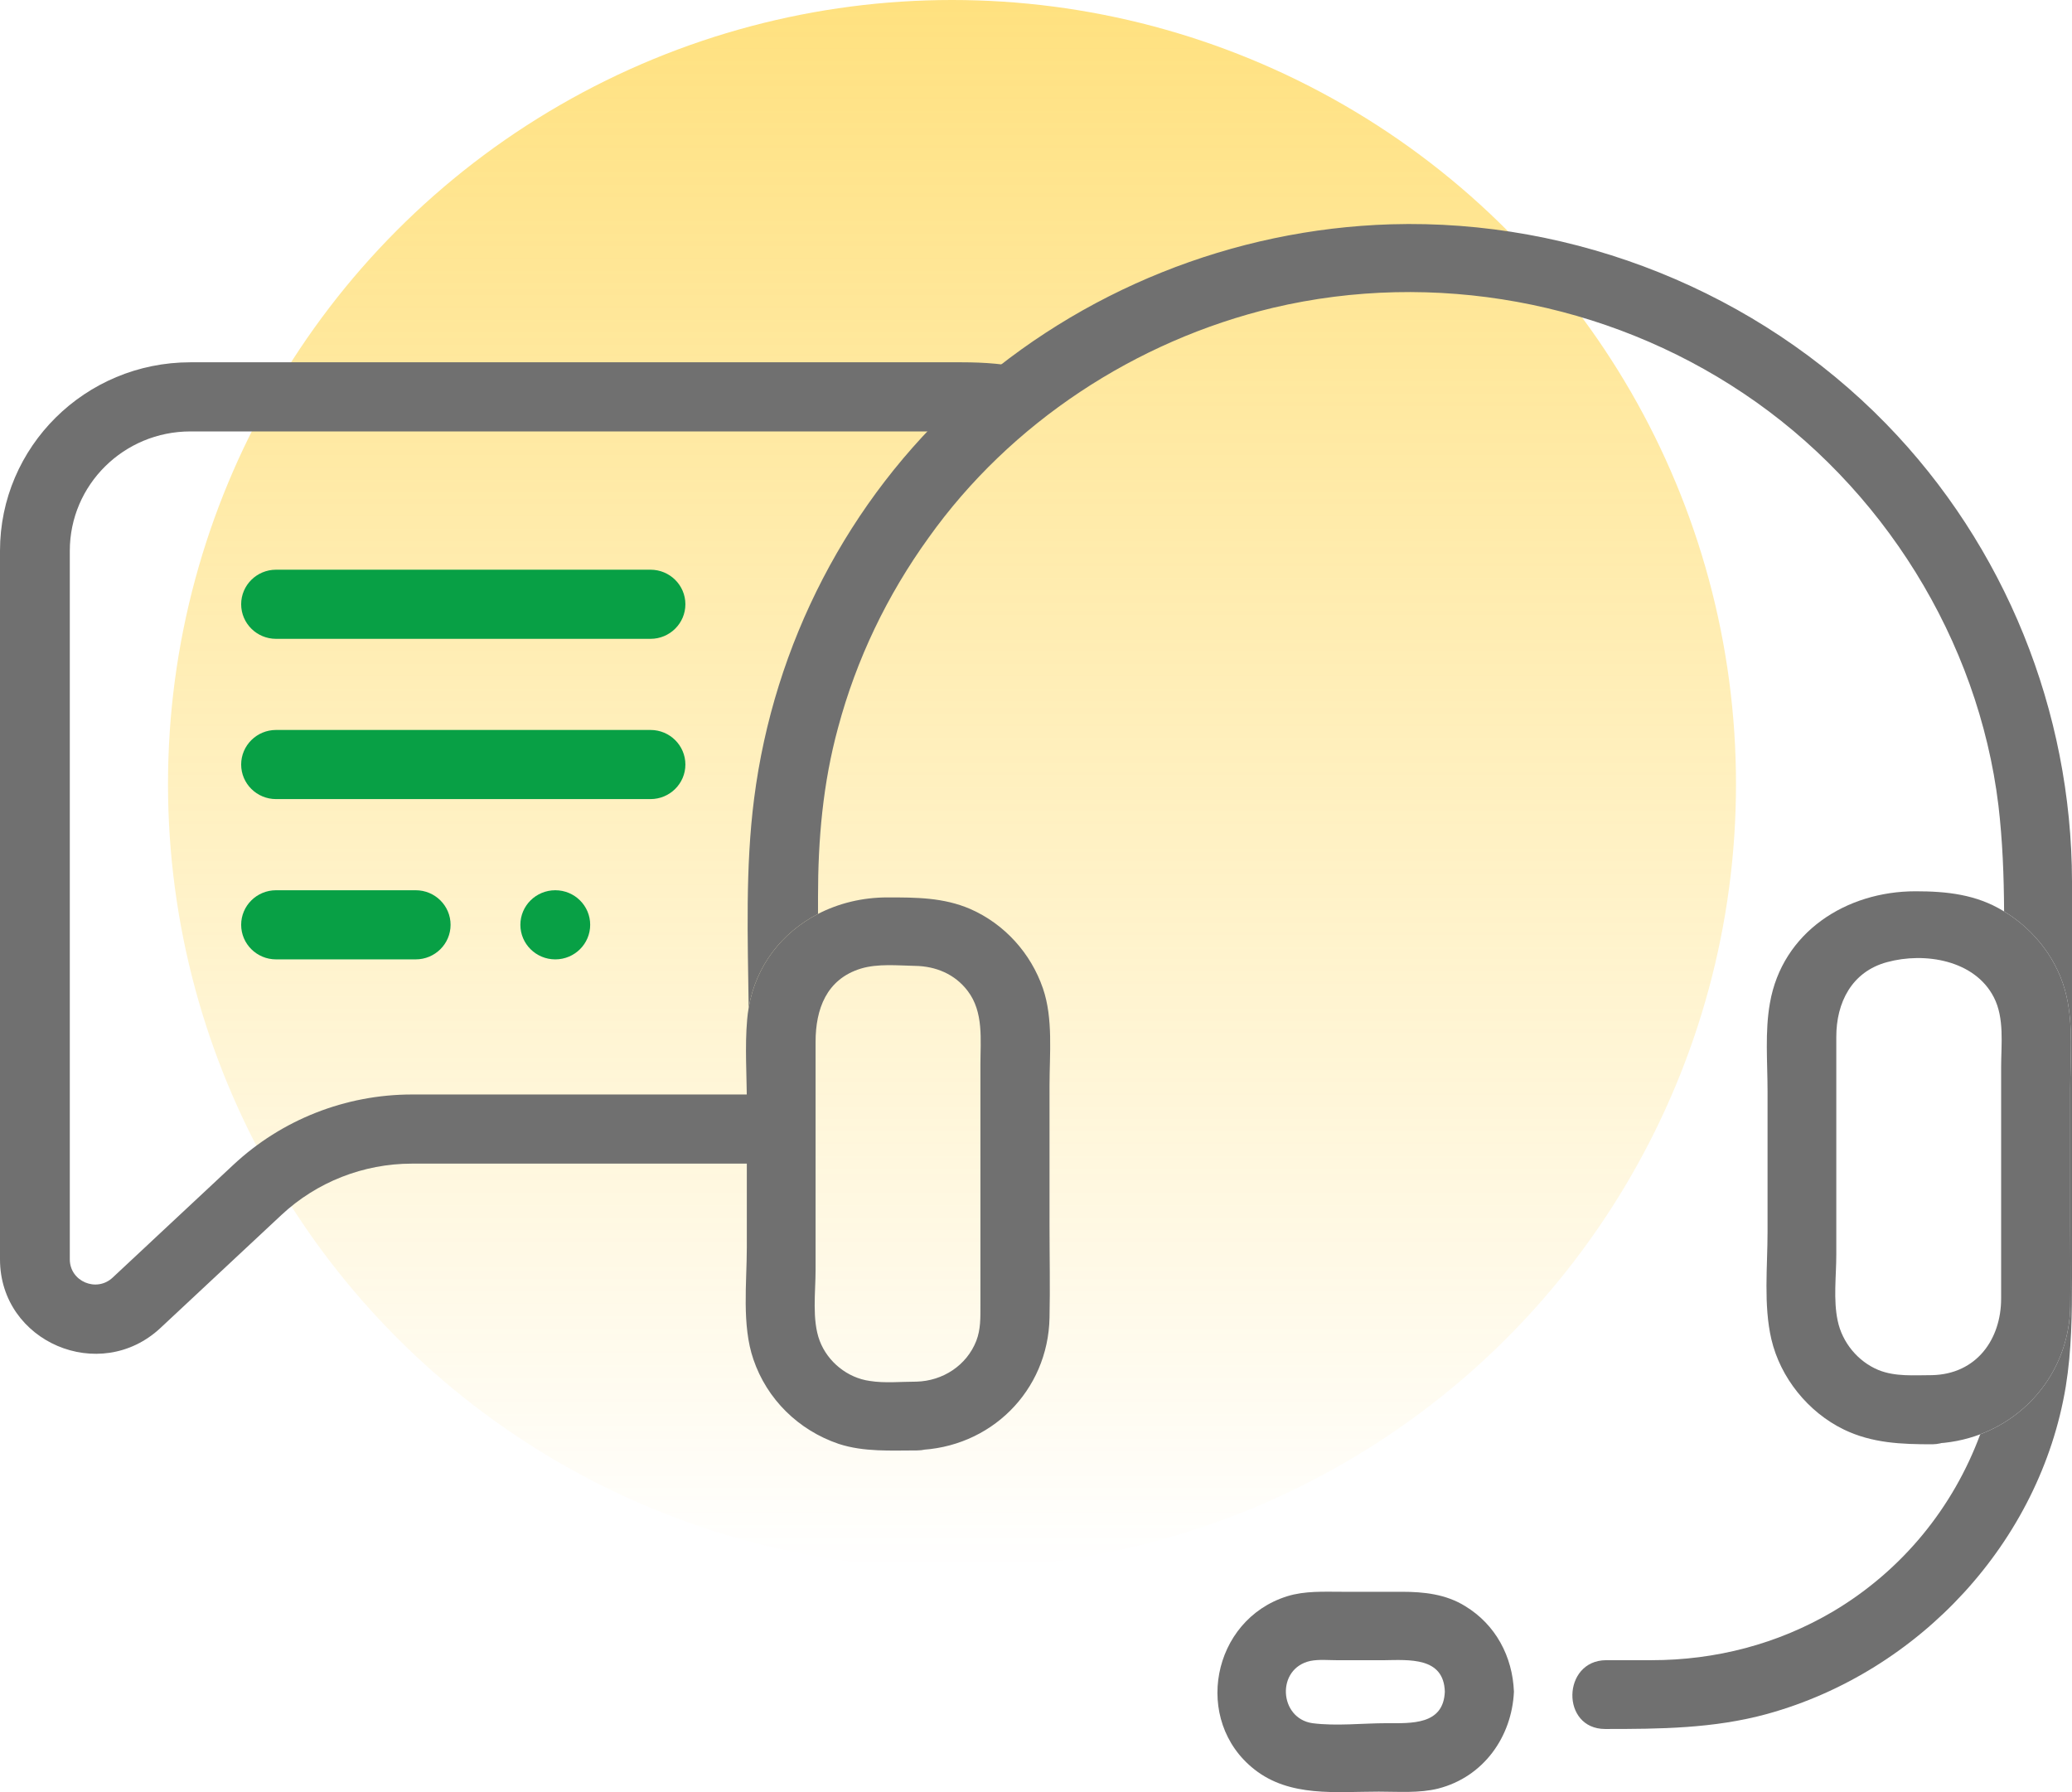 <svg width="74" height="64" viewBox="0 0 74 64" fill="none" xmlns="http://www.w3.org/2000/svg">
<circle opacity="0.5" cx="34" cy="28" r="28" fill="url(#paint0_linear_1536_23413)"/>
<path d="M32.731 49.341C32.188 49.341 31.596 49.402 31.065 49.316C30.263 49.206 29.56 48.632 29.276 47.886C28.992 47.141 29.128 46.139 29.128 45.357V37.206C29.128 36.045 29.511 34.969 30.745 34.59C31.349 34.407 32.053 34.48 32.682 34.493C33.423 34.505 34.102 34.786 34.558 35.385C35.138 36.143 35.015 37.132 35.015 38.024V46.628C35.015 47.056 35.027 47.471 34.867 47.886C34.521 48.766 33.669 49.316 32.731 49.341C31.152 49.377 31.139 51.821 32.731 51.784C35.373 51.723 37.433 49.67 37.483 47.055C37.507 45.967 37.483 44.868 37.483 43.767V38.769C37.483 37.645 37.618 36.374 37.248 35.298C36.816 34.04 35.878 33.001 34.657 32.463C33.694 32.048 32.719 32.048 31.695 32.048C30.802 32.048 29.953 32.256 29.215 32.637C27.939 33.297 26.997 34.475 26.738 35.991C26.714 36.128 26.696 36.268 26.684 36.41C26.598 37.388 26.672 38.403 26.672 39.392V44.55C26.672 45.808 26.487 47.324 26.907 48.546C27.388 49.963 28.511 51.075 29.955 51.564C30.856 51.858 31.818 51.797 32.756 51.797C34.324 51.784 34.324 49.341 32.731 49.341Z" fill="#707070"/>
<path d="M69.001 49.109C68.359 49.109 67.693 49.17 67.088 48.926C66.348 48.62 65.792 47.936 65.632 47.166C65.471 46.421 65.582 45.565 65.582 44.807V37.023C65.582 35.813 66.126 34.701 67.397 34.359C68.742 33.992 70.531 34.286 71.21 35.618C71.593 36.363 71.469 37.304 71.469 38.111V46.372C71.469 47.826 70.593 49.073 69.001 49.109C67.409 49.146 67.409 51.59 69.001 51.553C69.609 51.54 70.188 51.423 70.723 51.221C72.586 50.516 73.899 48.764 73.937 46.665C73.95 45.7 73.937 44.722 73.937 43.756V38.868C73.937 37.793 74.048 36.619 73.802 35.569C73.52 34.317 72.676 33.211 71.575 32.549C71.569 32.545 71.562 32.542 71.556 32.538C70.581 31.939 69.52 31.829 68.409 31.829C65.941 31.829 63.658 33.283 63.213 35.813C63.028 36.839 63.127 37.939 63.127 38.978V43.989C63.127 45.223 62.979 46.604 63.263 47.826C63.583 49.195 64.57 50.429 65.854 51.052C66.866 51.541 67.915 51.578 69.013 51.578C70.593 51.553 70.593 49.109 69.001 49.109Z" fill="#707070"/>
<path d="M57.328 61.745C59.277 61.745 61.203 61.732 63.115 61.207C68.558 59.703 72.865 55.047 73.778 49.512C73.988 48.217 74 46.933 74 45.626V31.474C73.988 25.401 71.618 19.498 67.349 15.123C62.77 10.43 56.267 7.815 49.677 8.01C44.037 8.181 38.595 10.369 34.423 14.133C30.277 17.872 27.636 23.017 26.933 28.516C26.616 30.979 26.705 33.503 26.738 35.991C26.997 34.475 27.939 33.297 29.215 32.637V32.023C29.215 29.97 29.388 27.978 29.931 25.986C30.585 23.542 31.683 21.256 33.164 19.203C36.089 15.097 40.557 12.165 45.468 10.991C51.219 9.634 57.377 10.771 62.264 14.046C67.237 17.37 70.656 22.858 71.372 28.76C71.52 30.009 71.568 31.278 71.575 32.549C72.676 33.211 73.52 34.317 73.802 35.569C74.048 36.619 73.937 37.793 73.937 38.868V43.756C73.937 44.722 73.95 45.7 73.937 46.665C73.899 48.764 72.586 50.516 70.723 51.221C69.76 53.822 67.955 56.072 65.46 57.552C63.486 58.713 61.276 59.288 58.981 59.288H57.356C55.788 59.3 55.735 61.745 57.328 61.745Z" fill="#707070"/>
<path fill-rule="evenodd" clip-rule="evenodd" d="M54.069 60.413C54.02 59.155 53.415 58.018 52.329 57.358C51.638 56.93 50.86 56.845 50.058 56.845H47.935C47.281 56.845 46.602 56.808 45.973 57.004C43.27 57.847 42.591 61.453 44.8 63.188C46.071 64.19 47.713 63.982 49.243 63.982C49.934 63.982 50.687 64.043 51.366 63.872C52.983 63.457 53.995 62.027 54.069 60.413ZM49.515 61.538C50.404 61.538 51.552 61.611 51.601 60.413C51.564 59.167 50.33 59.277 49.404 59.289H47.775C47.454 59.289 47.109 59.253 46.8 59.314C45.566 59.582 45.677 61.367 46.874 61.538C47.726 61.648 48.664 61.538 49.515 61.538Z" fill="#707070"/>
<path d="M6.8 15.407H34.337C34.709 15.407 35.07 15.371 35.414 15.375L36.717 13.184C35.976 12.997 35.174 12.938 34.337 12.938H6.8C3.044 12.938 0 15.953 0 19.671V44.973C0 47.925 3.564 49.448 5.733 47.422L10.048 43.391C11.31 42.212 12.979 41.555 14.714 41.555H27.878V39.086H14.714C12.343 39.086 10.062 39.984 8.337 41.595L4.022 45.626C3.444 46.166 2.493 45.76 2.493 44.973V19.671C2.493 17.316 4.421 15.407 6.8 15.407Z" fill="#707070"/>
<path d="M8.613 21.579C8.613 20.897 9.171 20.345 9.859 20.345H23.232C23.92 20.345 24.478 20.897 24.478 21.579C24.478 22.261 23.92 22.814 23.232 22.814H9.859C9.171 22.814 8.613 22.261 8.613 21.579Z" fill="#08A045"/>
<path d="M8.613 27.303C8.613 26.621 9.171 26.068 9.859 26.068H23.232C23.92 26.068 24.478 26.621 24.478 27.303C24.478 27.984 23.92 28.537 23.232 28.537H9.859C9.171 28.537 8.613 27.984 8.613 27.303Z" fill="#08A045"/>
<path d="M8.613 33.026C8.613 32.344 9.171 31.792 9.859 31.792H14.846C15.534 31.792 16.092 32.344 16.092 33.026C16.092 33.708 15.534 34.261 14.846 34.261H9.859C9.171 34.261 8.613 33.708 8.613 33.026Z" fill="#08A045"/>
<path d="M18.585 33.026C18.585 32.344 19.143 31.792 19.832 31.792C20.52 31.792 21.078 32.344 21.078 33.026C21.078 33.708 20.52 34.261 19.832 34.261C19.143 34.261 18.585 33.708 18.585 33.026Z" fill="#08A045"/>
<defs>
<linearGradient id="paint0_linear_1536_23413" x1="34" y1="0" x2="34" y2="56" gradientUnits="userSpaceOnUse">
<stop stop-color="#FFC300"/>
<stop offset="1" stop-color="#FFC300" stop-opacity="0"/>
</linearGradient>
</defs>
</svg>
